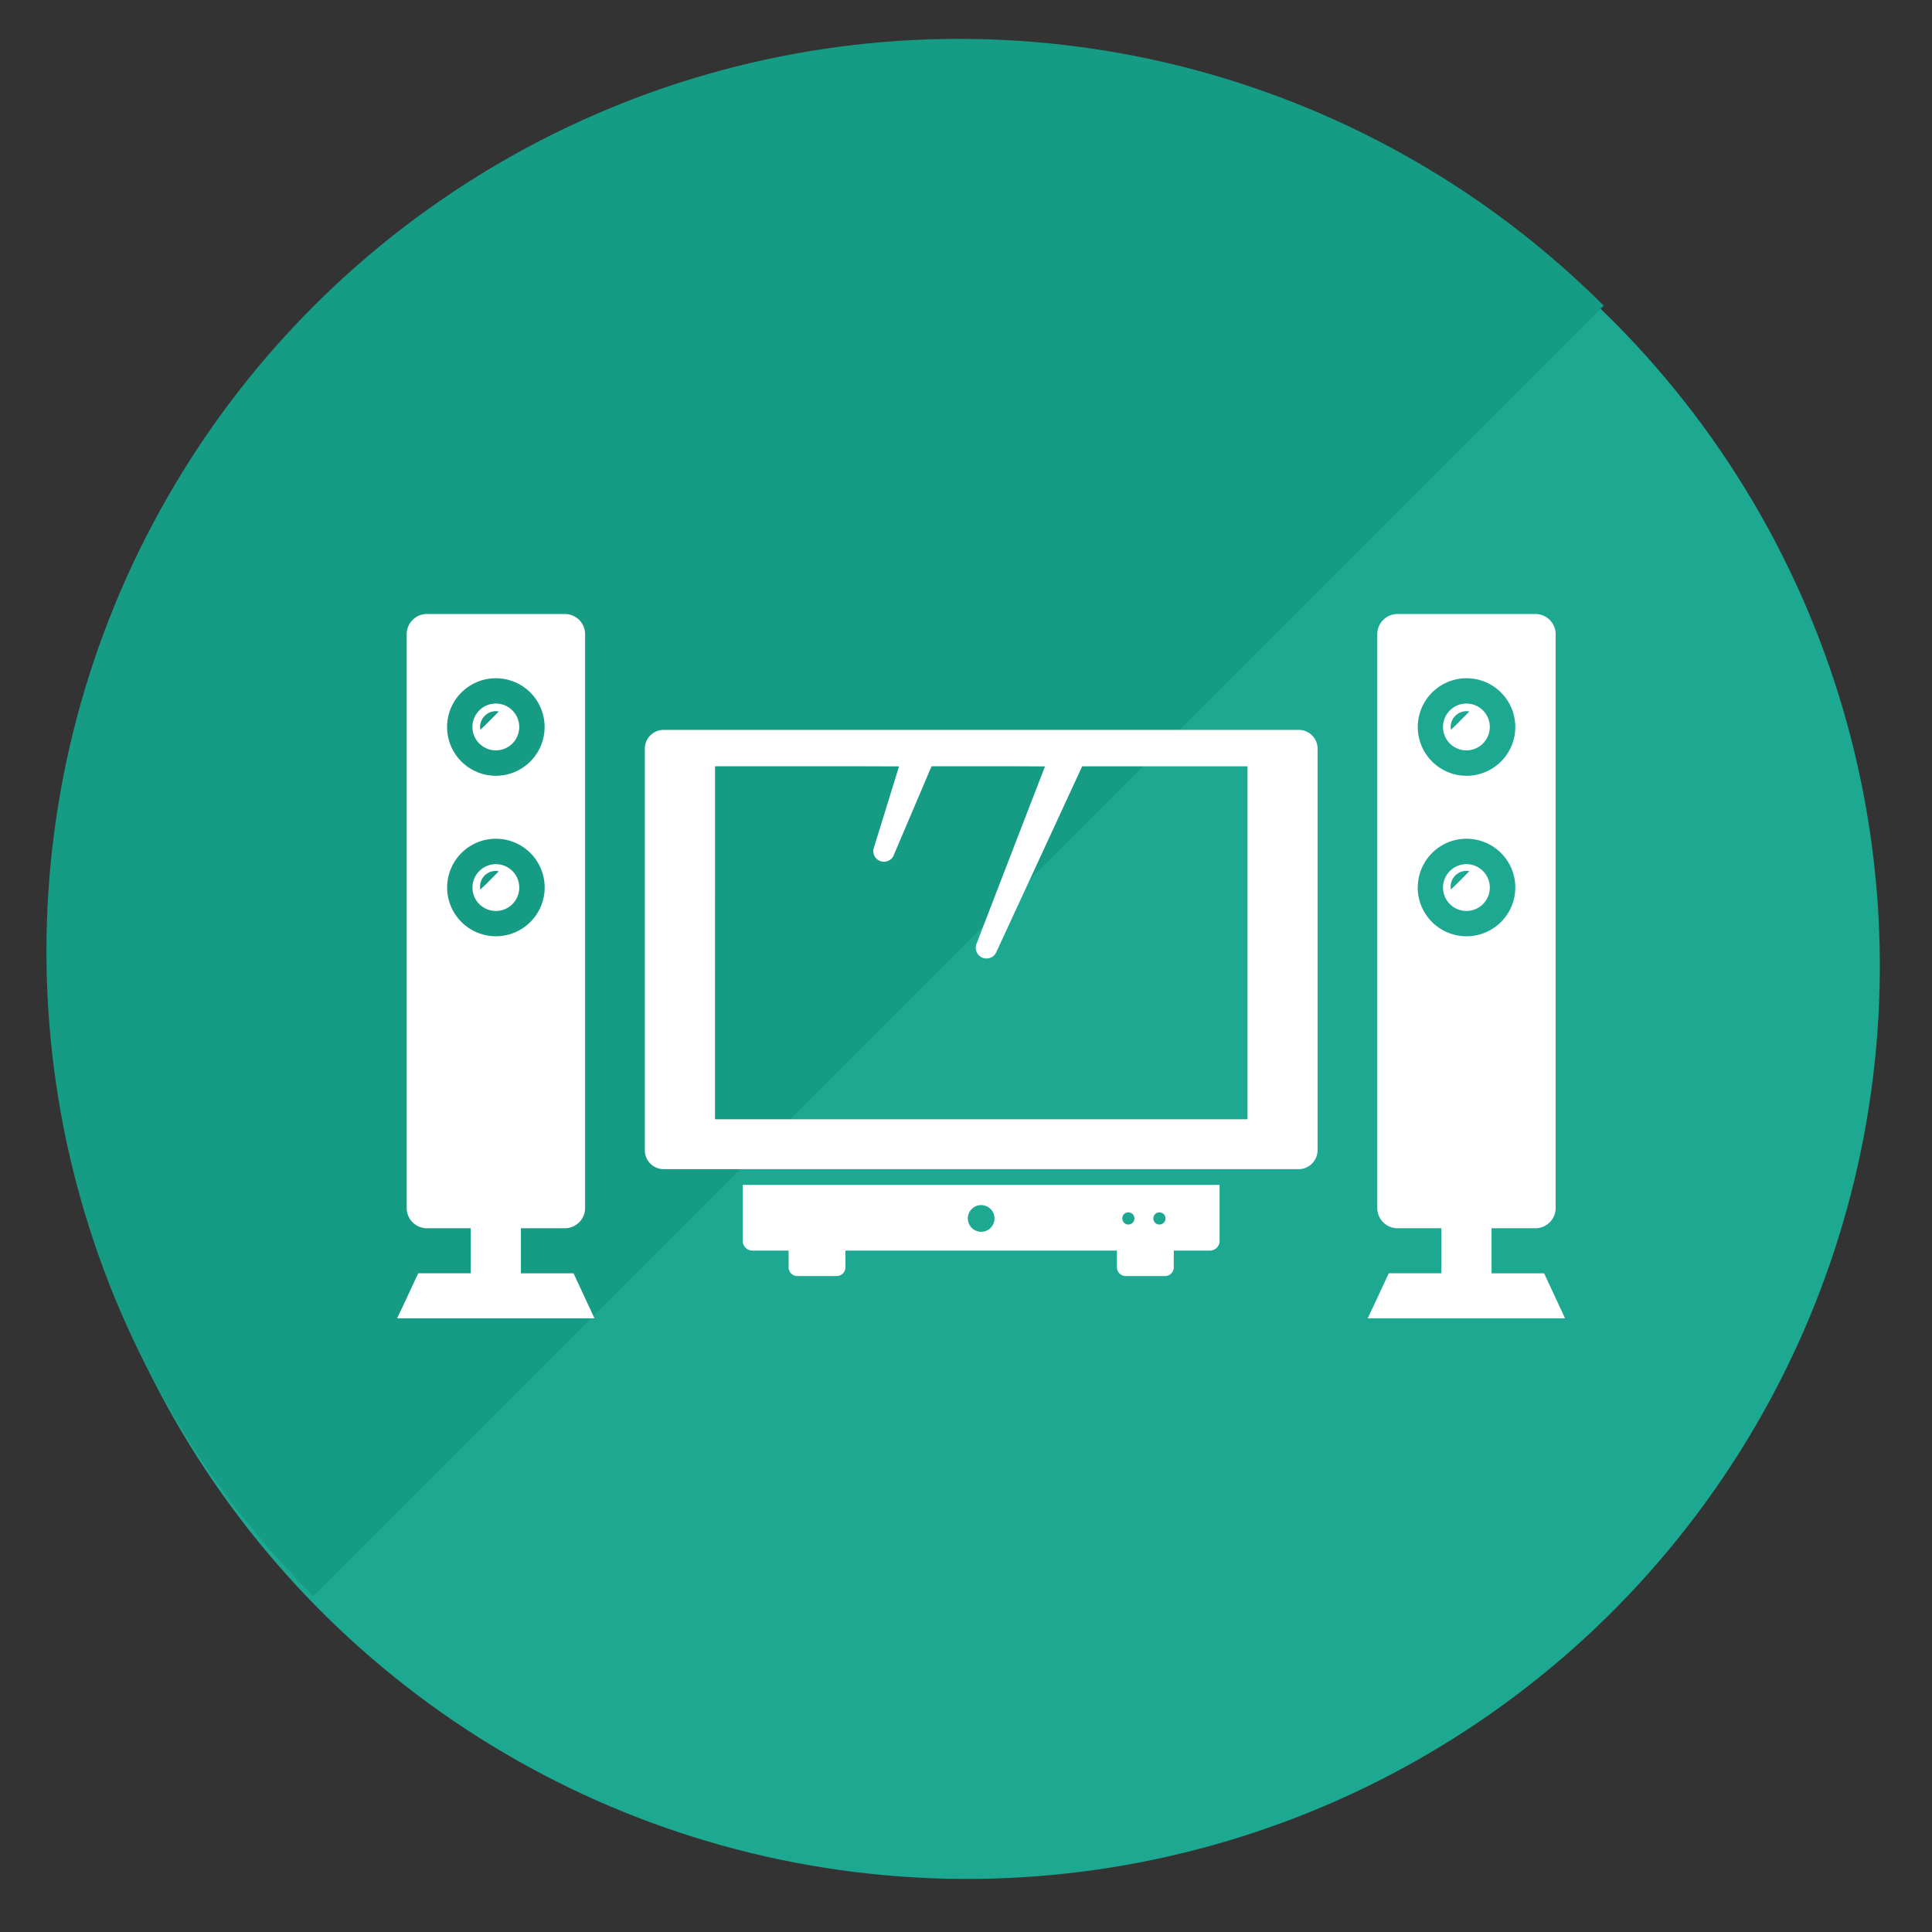 <svg xmlns="http://www.w3.org/2000/svg" xmlns:xlink="http://www.w3.org/1999/xlink" width="100" height="100" viewBox="0 0 100 100">
  <rect x="0" y="0" width="100" height="100" fill="#333333" stroke="none"/>
  <defs>
    <clipPath id="clip-path">
      <rect id="Rectangle_13229" data-name="Rectangle 13229" width="100" height="100" transform="translate(233.093 12026.252)" fill="#fff" stroke="#707070" stroke-width="1"/>
    </clipPath>
    <clipPath id="clip-path-2">
      <rect width="133.566" height="66.784" fill="none"/>
    </clipPath>
  </defs>
  <g id="Group_97027" data-name="Group 97027" transform="translate(-451.343 -12029.182)">
    <g id="Mask_Group_584" data-name="Mask Group 584" transform="translate(218.25 2.93)" clip-path="url(#clip-path)">
      <ellipse id="Ellipse_330" data-name="Ellipse 330" cx="47.229" cy="47.229" rx="47.229" ry="47.229" transform="matrix(0.105, -0.995, 0.995, 0.105, 231.187, 12118.285)" fill="#1da891"/>
      <g id="Repeat_Grid_98" data-name="Repeat Grid 98" transform="translate(188.258 12075.471) rotate(-45)" clip-path="url(#clip-path-2)">
        <g transform="translate(-34.008 -12266.033)">
          <circle id="Ellipse_331" data-name="Ellipse 331" cx="47.23" cy="47.23" r="47.23" transform="matrix(0.695, -0.719, 0.719, 0.695, 34.008, 12333.982)" fill="#169b85"/>
        </g>
      </g>
    </g>
    <g id="ホームシアターの無料アイコン素材_2" data-name="ホームシアターの無料アイコン素材 2" transform="translate(471.905 12060.964)">
      <path id="Path_103819" data-name="Path 103819" d="M0,138.061H10.207l-1.083-2.329H6.4V133.4H8.673a1.047,1.047,0,0,0,1.049-1.049v-29.7a1.046,1.046,0,0,0-1.049-1.044H1.533a1.045,1.045,0,0,0-1.044,1.044v29.7A1.046,1.046,0,0,0,1.533,133.4H3.8v2.331H1.083l-.754,1.623L0,138.042H.009Zm5.1-33.129a2.524,2.524,0,1,1-2.521,2.521A2.524,2.524,0,0,1,5.1,104.932ZM2.582,115.766A2.524,2.524,0,1,1,5.1,118.287,2.524,2.524,0,0,1,2.582,115.766Z" transform="translate(0 -101.608)" fill="#fff"/>
      <path id="Path_103820" data-name="Path 103820" d="M34.175,143.283a1.211,1.211,0,1,0-1.211-1.212A1.211,1.211,0,0,0,34.175,143.283Zm0-2.028a.566.566,0,0,1,.137.017l.011.006-.647.651-.3.29a.559.559,0,0,1-.018-.142A.823.823,0,0,1,34.175,141.255Z" transform="translate(-29.072 -136.227)" fill="#fff"/>
      <path id="Path_103821" data-name="Path 103821" d="M35.387,212.479a1.211,1.211,0,1,0-1.211,1.211A1.211,1.211,0,0,0,35.387,212.479Zm-2.011.1a.58.58,0,0,1-.018-.146.806.806,0,0,1,.95-.8l.015.007-.635.642Z" transform="translate(-29.072 -198.321)" fill="#fff"/>
      <path id="Path_103822" data-name="Path 103822" d="M435.743,138.061l-1.083-2.329H431.94V133.4h2.269a1.046,1.046,0,0,0,1.048-1.049v-29.7a1.045,1.045,0,0,0-1.048-1.044h-7.14a1.045,1.045,0,0,0-1.044,1.044v29.7a1.046,1.046,0,0,0,1.044,1.049h2.271v2.331h-2.721l-.752,1.617-.331.693h.009l-.009.019h10.207Zm-5.1-33.129a2.524,2.524,0,1,1-2.522,2.521A2.524,2.524,0,0,1,430.639,104.932Zm-2.522,10.834a2.524,2.524,0,1,1,2.522,2.521A2.524,2.524,0,0,1,428.117,115.766Z" transform="translate(-375.299 -101.608)" fill="#fff"/>
      <path id="Path_103823" data-name="Path 103823" d="M459.711,143.283a1.211,1.211,0,1,0-1.211-1.212A1.21,1.21,0,0,0,459.711,143.283Zm0-2.028a.564.564,0,0,1,.137.017l.012.006-.646.649-.3.291a.555.555,0,0,1-.019-.142A.823.823,0,0,1,459.711,141.255Z" transform="translate(-404.372 -136.227)" fill="#fff"/>
      <path id="Path_103824" data-name="Path 103824" d="M460.922,212.479a1.211,1.211,0,1,0-1.211,1.211A1.21,1.21,0,0,0,460.922,212.479Zm-2.01.1a.583.583,0,0,1-.019-.146.819.819,0,0,1,.818-.817.8.8,0,0,1,.132.013l.016.007-.634.64Z" transform="translate(-404.372 -198.321)" fill="#fff"/>
      <path id="Path_103825" data-name="Path 103825" d="M109.5,175.142h32.868a.986.986,0,0,0,.979-.979V153.379a.974.974,0,0,0-.979-.974H109.5a.973.973,0,0,0-.974.974v20.784A.977.977,0,0,0,109.5,175.142Zm2.66-20.854h7.4l2.123.006-1.288,4.167a.552.552,0,0,0,.99.485l1.981-4.658h4.347l1.526.007c-.948,2.442-3.539,9.167-3.539,9.167a.556.556,0,0,0,1,.484s3.336-7.214,4.462-9.657h8.558v18.27H112.157Z" transform="translate(-95.711 -146.408)" fill="#fff"/>
      <path id="Path_103826" data-name="Path 103826" d="M151.973,355.307h1.872v.865a.453.453,0,0,0,.453.453h2.036a.453.453,0,0,0,.453-.453v-.865h14.052v.865a.453.453,0,0,0,.453.453h2.036a.453.453,0,0,0,.453-.453v-.865h1.872a.5.5,0,0,0,.5-.5v-2.9H151.471v2.9A.5.5,0,0,0,151.973,355.307Zm21.066-1.978a.315.315,0,1,1-.315.315A.315.315,0,0,1,173.039,353.328Zm-1.608,0a.315.315,0,1,1-.315.315A.314.314,0,0,1,171.431,353.328Zm-7.619-.375a.69.69,0,1,1-.69.69A.69.69,0,0,1,163.813,352.953Z" transform="translate(-133.589 -322.359)" fill="#fff"/>
    </g>
  </g>
</svg>
